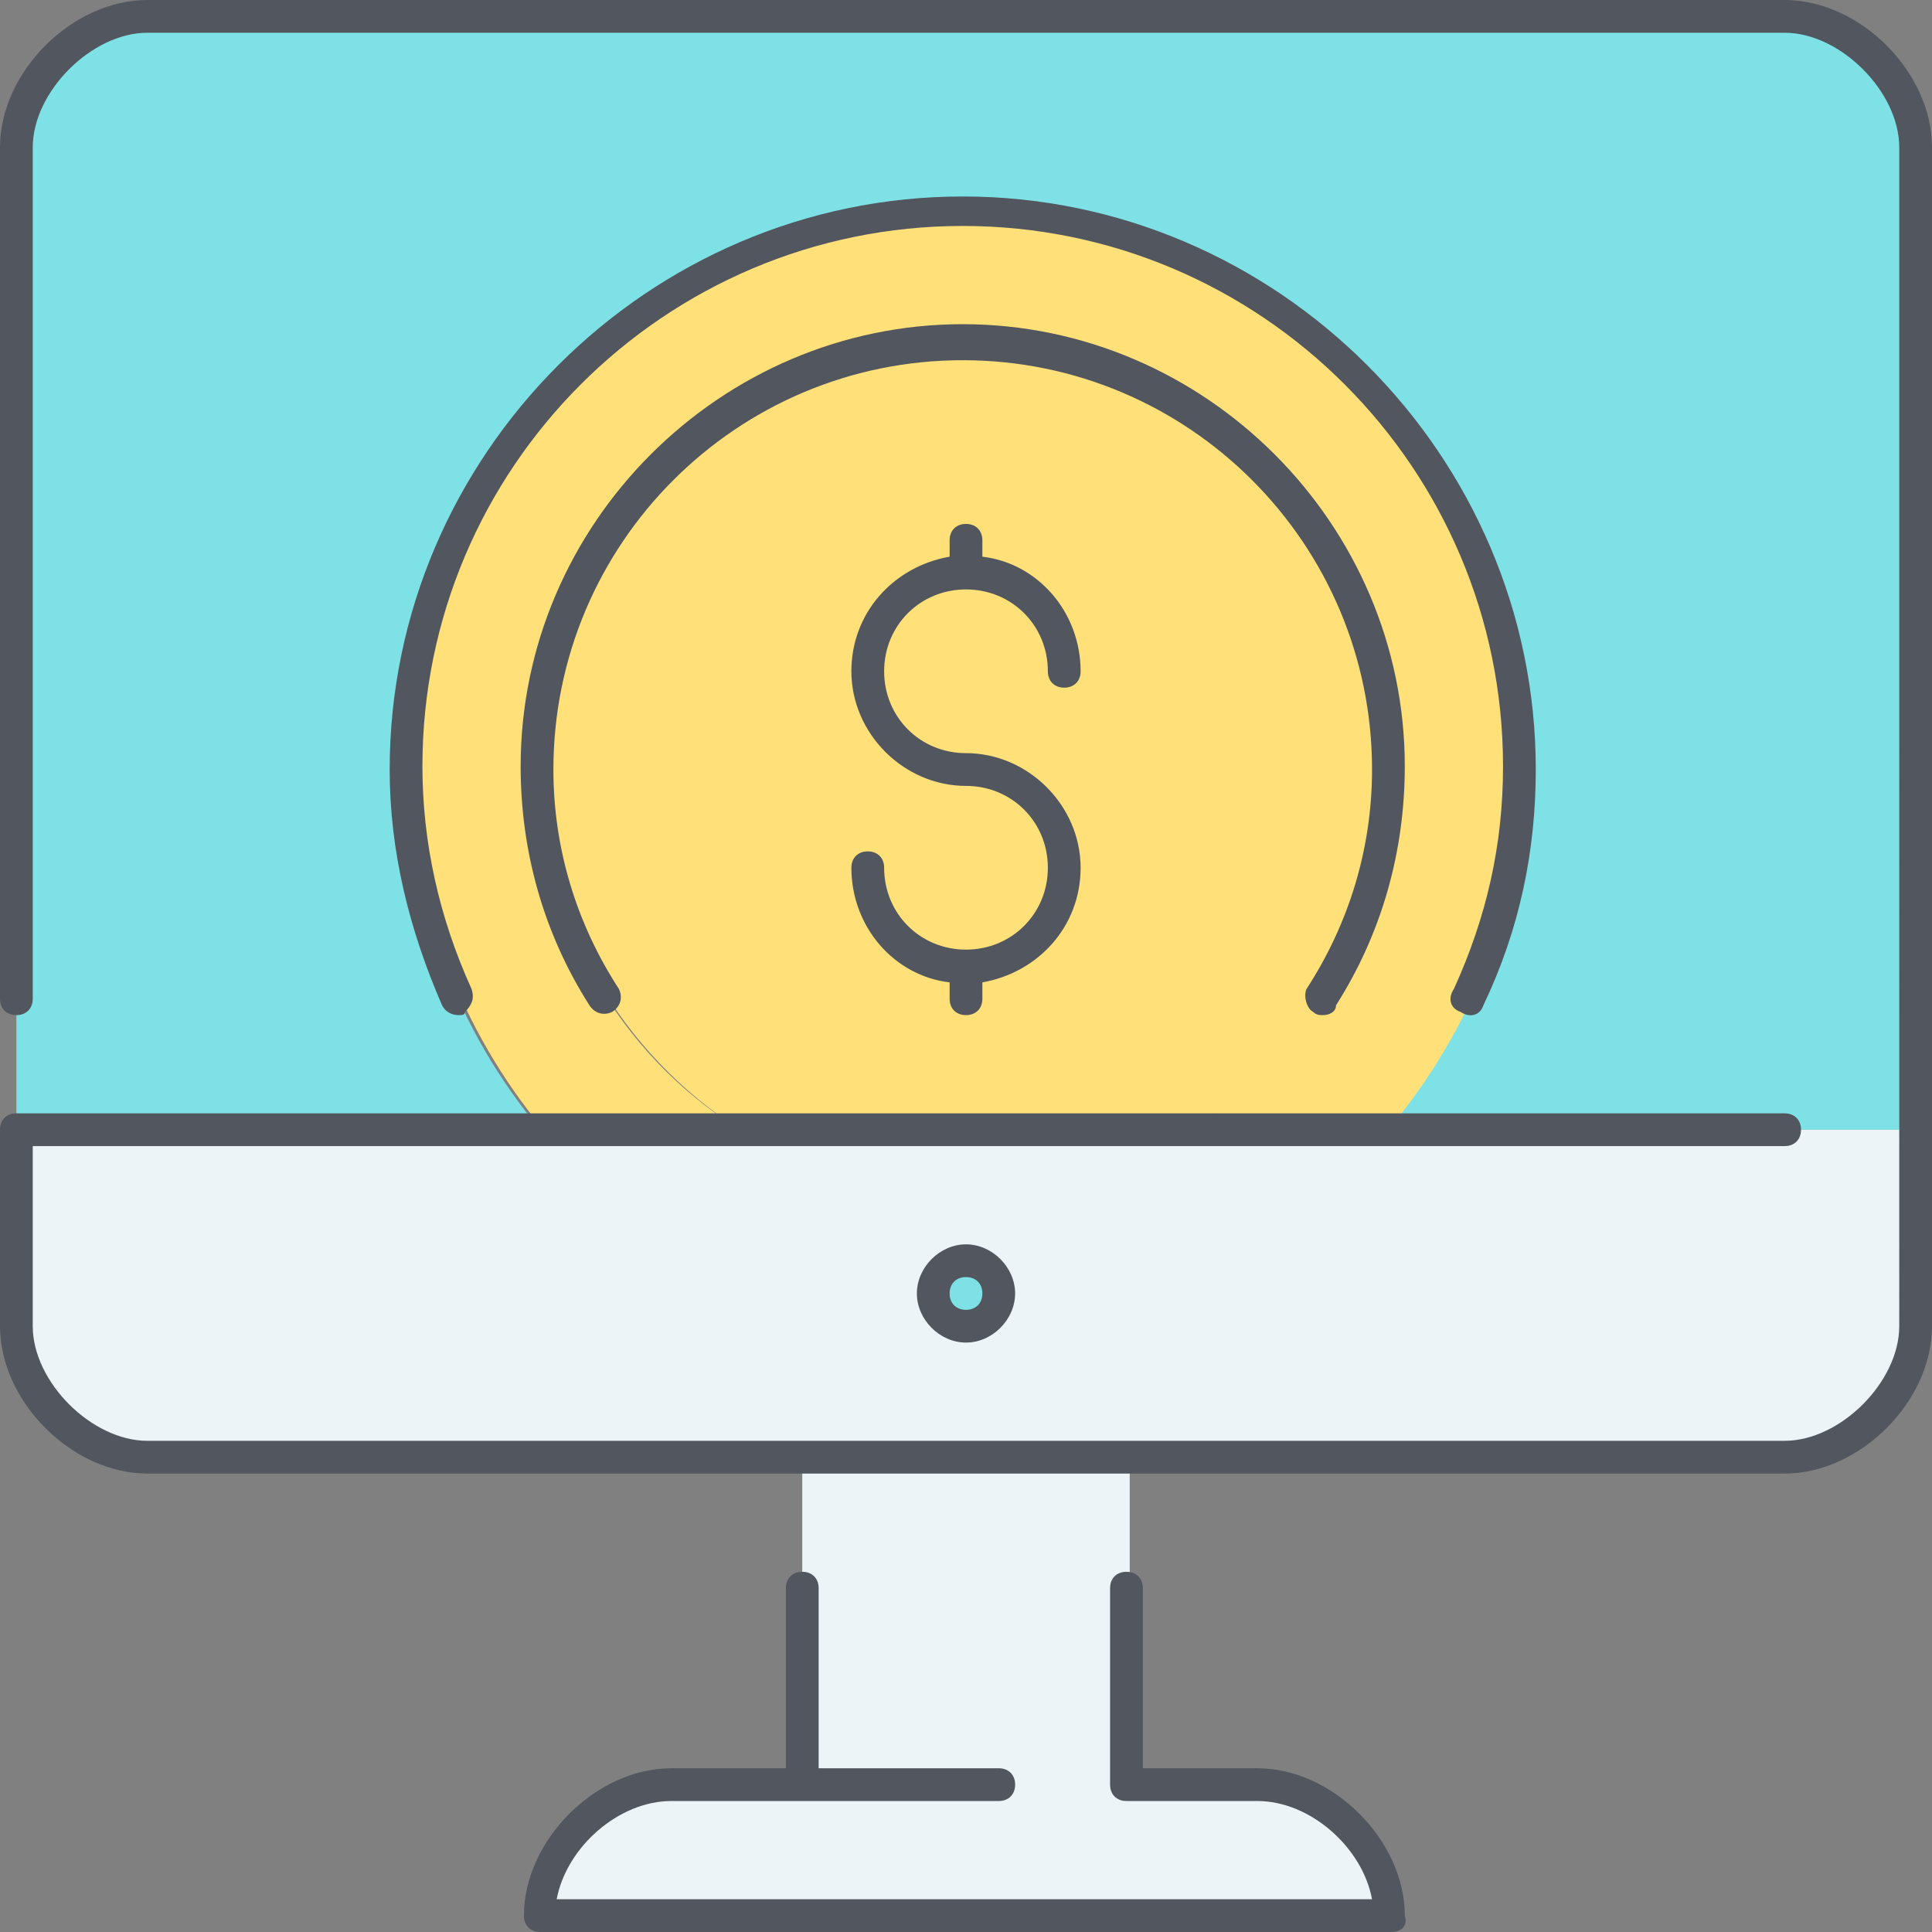 <?xml version="1.0" encoding="iso-8859-1"?>
<!-- Uploaded to: SVG Repo, www.svgrepo.com, Generator: SVG Repo Mixer Tools -->
<svg height="800px" width="800px" version="1.1" id="Layer_1" xmlns="http://www.w3.org/2000/svg" xmlns:xlink="http://www.w3.org/1999/xlink" 
	 viewBox="0 0 503.467 503.467" xml:space="preserve">
<rect x="0" y="0" width="503.467" height="503.467" fill="#808080" stroke="none"/>
<g transform="translate(1 1)">
	<g>
		<path style="fill:#FFE079;" d="M395.8,199.533c0,35.84-12.8,68.267-34.987,93.867h-51.2c30.72-19.627,52.053-54.613,52.053-93.867
			c0-61.44-49.493-110.933-110.933-110.933S139.8,138.093,139.8,199.533c0,39.253,20.48,74.24,52.053,93.867h-51.2
			c-21.333-25.6-34.133-58.027-34.133-93.867c0-80.213,64.853-145.067,145.067-145.067S395.8,119.32,395.8,199.533"/>
		<path style="fill:#FFE079;" d="M361.667,199.533c0,39.253-20.48,74.24-52.053,93.867h-117.76
			c-30.72-19.627-52.053-54.613-52.053-93.867c0-61.44,49.493-110.933,110.933-110.933S361.667,138.093,361.667,199.533"/>
	</g>
	<path style="fill:#7EE1E6;" d="M498.2,37.4v256H360.813c21.333-25.6,34.987-58.027,34.987-93.867
		c0-80.213-64.853-145.067-145.067-145.067S105.667,119.32,105.667,199.533c0,35.84,12.8,68.267,34.133,93.867H3.267v-256
		c0-17.067,17.067-34.133,34.133-34.133h426.667C481.133,3.267,498.2,20.333,498.2,37.4"/>
	<path style="fill:#ECF4F7;" d="M498.2,293.4v51.2c0,17.067-17.067,34.133-34.133,34.133H293.4h-85.333H37.4
		c-17.067,0-34.133-17.067-34.133-34.133v-51.2H139.8H191h117.76h51.2H498.2z M208.067,464.067v-85.333H293.4v85.333h34.133
		c17.067,0,34.133,17.067,34.133,34.133H139.8c0-17.067,17.067-34.133,34.133-34.133H208.067z"/>
	<path style="fill:#7EE1E6;" d="M250.733,327.533c5.12,0,8.533,4.267,8.533,8.533s-3.413,8.533-8.533,8.533
		c-5.12,0-8.533-4.267-8.533-8.533S245.613,327.533,250.733,327.533"/>
</g>
<path style="fill:#51565F;" d="M362.667,503.467H140.8c-2.56,0-4.267-1.707-4.267-4.267c0-19.627,18.773-38.4,38.4-38.4H204.8
	v-46.933c0-2.56,1.707-4.267,4.267-4.267s4.267,1.707,4.267,4.267V460.8h46.933c2.56,0,4.267,1.707,4.267,4.267
	c0,2.56-1.707,4.267-4.267,4.267h-85.333c-13.653,0-27.307,11.947-29.867,25.6h212.48c-2.56-13.653-16.213-25.6-29.867-25.6h-34.133
	c-2.56,0-4.267-1.707-4.267-4.267v-51.2c0-2.56,1.707-4.267,4.267-4.267s4.267,1.707,4.267,4.267V460.8h29.867
	c19.627,0,38.4,18.773,38.4,38.4C366.933,501.76,365.227,503.467,362.667,503.467z M465.067,384H38.4C18.773,384,0,365.227,0,345.6
	v-51.2c0-2.56,1.707-4.267,4.267-4.267h460.8c2.56,0,4.267,1.707,4.267,4.267c0,2.56-1.707,4.267-4.267,4.267H8.533V345.6
	c0,14.507,15.36,29.867,29.867,29.867h426.667c14.507,0,29.867-15.36,29.867-29.867V38.4c0-14.507-15.36-29.867-29.867-29.867H38.4
	c-14.507,0-29.867,15.36-29.867,29.867v221.867c0,2.56-1.707,4.267-4.267,4.267S0,262.827,0,260.267V38.4C0,18.773,18.773,0,38.4,0
	h426.667c19.627,0,38.4,18.773,38.4,38.4v307.2C503.467,365.227,484.693,384,465.067,384z M251.733,349.867
	c-6.827,0-12.8-5.973-12.8-12.8s5.973-12.8,12.8-12.8c6.827,0,12.8,5.973,12.8,12.8S258.56,349.867,251.733,349.867z M251.733,332.8
	c-2.56,0-4.267,1.707-4.267,4.267s1.707,4.267,4.267,4.267c2.56,0,4.267-1.707,4.267-4.267S254.293,332.8,251.733,332.8z
	 M119.467,264.533c-1.707,0-3.413-0.853-4.267-2.56c-8.533-19.627-13.653-40.107-13.653-61.44
	c0-81.92,67.413-149.333,149.333-149.333s149.333,67.413,149.333,149.333c0,21.333-4.267,41.813-13.653,61.44
	c-0.853,2.56-3.413,3.413-5.973,1.707c-2.56-0.853-3.413-3.413-1.707-5.973c8.533-18.773,12.8-37.547,12.8-58.027
	c0-77.653-63.147-140.8-140.8-140.8s-140.8,63.147-140.8,140.8c0,19.627,4.267,39.253,12.8,58.027c0.853,2.56,0,4.267-1.707,5.973
	C121.173,264.533,120.32,264.533,119.467,264.533z M344.747,264.533c-0.853,0-1.707,0-2.56-0.853
	c-1.707-0.853-2.56-4.267-1.707-5.973c11.093-17.067,17.067-36.693,17.067-57.173c0-58.88-47.787-106.667-106.667-106.667
	s-106.667,47.787-106.667,106.667c0,20.48,5.973,40.107,17.067,57.173c0.853,1.707,0.853,4.267-1.707,5.973
	c-1.707,0.853-4.267,0.853-5.973-1.707c-11.947-18.773-17.92-40.107-17.92-62.293c0-63.147,52.053-115.2,115.2-115.2
	s115.2,52.053,115.2,115.2c0,22.187-5.973,43.52-17.92,62.293C348.16,263.68,346.453,264.533,344.747,264.533z M251.733,264.533
	c-2.56,0-4.267-1.707-4.267-4.267V256c-14.507-1.707-25.6-14.507-25.6-29.867c0-2.56,1.707-4.267,4.267-4.267
	s4.267,1.707,4.267,4.267c0,11.947,9.387,21.333,21.333,21.333c11.947,0,21.333-9.387,21.333-21.333S263.68,204.8,251.733,204.8
	c-16.213,0-29.867-13.653-29.867-29.867c0-15.36,11.093-27.307,25.6-29.867V140.8c0-2.56,1.707-4.267,4.267-4.267
	c2.56,0,4.267,1.707,4.267,4.267v4.267c14.507,1.707,25.6,14.507,25.6,29.867c0,2.56-1.707,4.267-4.267,4.267
	s-4.267-1.707-4.267-4.267c0-11.947-9.387-21.333-21.333-21.333c-11.947,0-21.333,9.387-21.333,21.333
	c0,11.947,9.387,21.333,21.333,21.333c16.213,0,29.867,13.653,29.867,29.867c0,15.36-11.093,27.307-25.6,29.867v4.267
	C256,262.827,254.293,264.533,251.733,264.533z"/>
</svg>